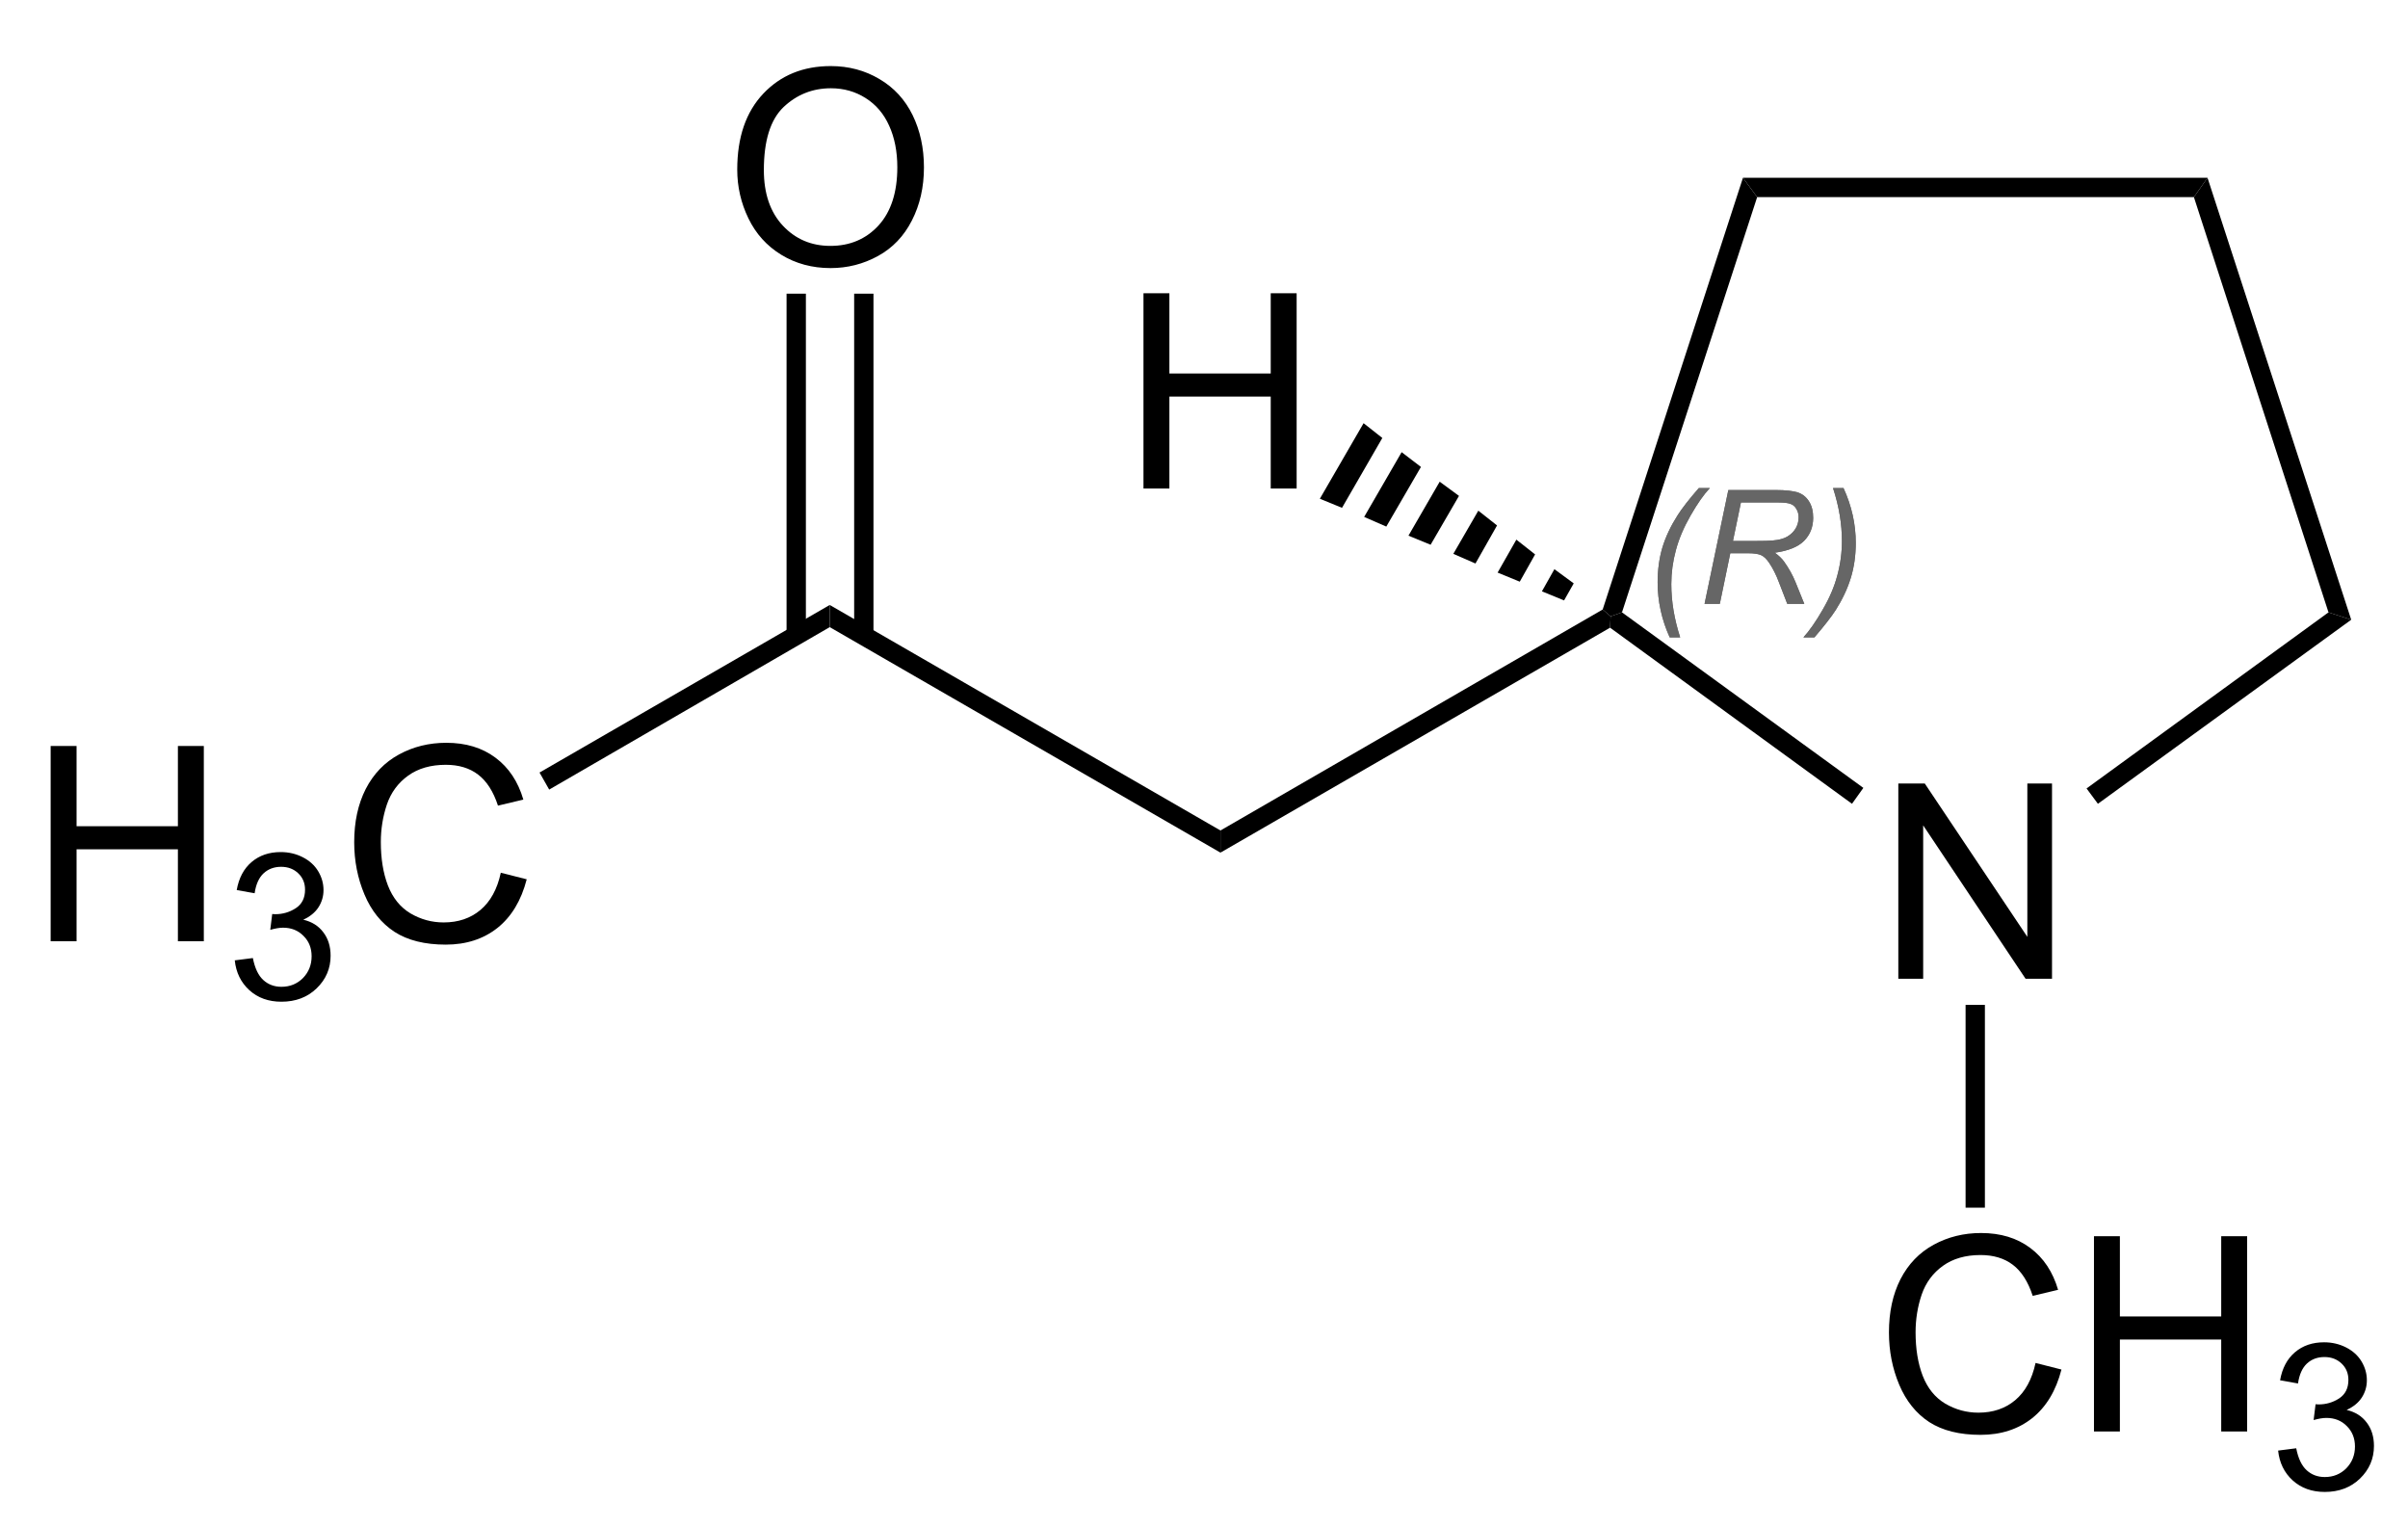 <?xml version="1.0" encoding="UTF-8"?>
<!-- Converted by misc2svg (http://www.network-science.de/tools/misc2svg/) -->
<svg xmlns="http://www.w3.org/2000/svg" xmlns:xlink="http://www.w3.org/1999/xlink" width="265pt" height="168pt" viewBox="0 0 265 168" version="1.1">
<defs>
<clipPath id="clip1">
  <path d="M 0 167.5 L 265 167.5 L 265 0 L 0 0 L 0 167.5 Z M 0 167.5 "/>
</clipPath>
</defs>
<g id="misc2svg">
<g clip-path="url(#clip1)" clip-rule="nonzero">
<path style=" stroke:none;fill-rule:nonzero;fill:rgb(0%,0%,0%);fill-opacity:1;" d="M 208.91 107.688 L 208.91 86.203 L 211.82 86.203 L 223.109 103.078 L 223.109 86.203 L 225.824 86.203 L 225.824 107.688 L 222.914 107.688 L 211.645 90.812 L 211.645 107.688 L 208.91 107.688 Z M 208.91 107.688 "/>
<path style=" stroke:none;fill-rule:nonzero;fill:rgb(40%,40%,40%);fill-opacity:1;" d="M 183.75 70.129 C 182.859 68.16 182.422 66.145 182.422 64.074 C 182.422 62.695 182.598 61.414 182.949 60.227 C 183.312 59.047 183.867 57.875 184.609 56.711 C 185.102 55.93 185.883 54.93 186.953 53.703 L 188.164 53.703 C 187.5 54.406 186.797 55.414 186.055 56.711 C 185.312 58 184.77 59.27 184.434 60.52 C 184.094 61.77 183.926 63.02 183.926 64.27 C 183.926 66.16 184.25 68.109 184.902 70.129 L 183.75 70.129 Z M 183.75 70.129 "/>
<path style=" stroke:none;fill-rule:nonzero;fill:rgb(40%,40%,40%);fill-opacity:1;" d="M 187.586 66.438 L 190.203 53.918 L 195.457 53.918 C 196.496 53.918 197.281 54.008 197.82 54.172 C 198.352 54.344 198.766 54.672 199.07 55.148 C 199.383 55.633 199.539 56.238 199.539 56.965 C 199.539 57.98 199.207 58.828 198.543 59.504 C 197.879 60.168 196.805 60.609 195.32 60.812 C 195.773 61.141 196.109 61.469 196.336 61.789 C 196.867 62.531 197.293 63.293 197.605 64.074 L 198.562 66.438 L 196.688 66.438 L 195.789 64.113 C 195.477 63.27 195.109 62.539 194.695 61.926 C 194.406 61.496 194.113 61.219 193.816 61.086 C 193.512 60.945 193.035 60.871 192.371 60.871 L 190.418 60.871 L 189.266 66.438 L 187.586 66.438 Z M 190.711 59.523 L 193.016 59.523 C 194.094 59.523 194.793 59.504 195.105 59.465 C 195.738 59.414 196.262 59.281 196.668 59.055 C 197.066 58.82 197.379 58.523 197.605 58.156 C 197.824 57.781 197.938 57.371 197.938 56.926 C 197.938 56.562 197.848 56.25 197.684 55.988 C 197.527 55.715 197.312 55.535 197.039 55.441 C 196.773 55.34 196.32 55.285 195.672 55.285 L 191.59 55.285 L 190.711 59.523 Z M 190.711 59.523 "/>
<path style=" stroke:none;fill-rule:nonzero;fill:rgb(40%,40%,40%);fill-opacity:1;" d="M 202.879 53.703 C 203.777 55.656 204.227 57.668 204.227 59.738 C 204.227 61.121 204.043 62.406 203.68 63.586 C 203.316 64.773 202.762 65.949 202.02 67.121 C 201.523 67.887 200.742 68.891 199.676 70.129 L 198.465 70.129 C 199.129 69.398 199.832 68.391 200.574 67.102 C 201.328 65.812 201.871 64.555 202.195 63.312 C 202.535 62.062 202.703 60.805 202.703 59.523 C 202.703 57.648 202.379 55.711 201.727 53.703 L 202.879 53.703 Z M 202.879 53.703 "/>
<path style=" stroke:none;fill-rule:nonzero;fill:rgb(40%,40%,40%);fill-opacity:1;" d="M 183.75 70.129 C 182.859 68.16 182.422 66.145 182.422 64.074 C 182.422 62.695 182.598 61.414 182.949 60.227 C 183.312 59.047 183.867 57.875 184.609 56.711 C 185.102 55.93 185.883 54.93 186.953 53.703 L 188.164 53.703 C 187.5 54.406 186.797 55.414 186.055 56.711 C 185.312 58 184.77 59.27 184.434 60.52 C 184.094 61.77 183.926 63.02 183.926 64.27 C 183.926 66.16 184.25 68.109 184.902 70.129 L 183.75 70.129 Z M 183.75 70.129 "/>
<path style=" stroke:none;fill-rule:nonzero;fill:rgb(40%,40%,40%);fill-opacity:1;" d="M 187.586 66.438 L 190.203 53.918 L 195.457 53.918 C 196.496 53.918 197.281 54.008 197.82 54.172 C 198.352 54.344 198.766 54.672 199.07 55.148 C 199.383 55.633 199.539 56.238 199.539 56.965 C 199.539 57.98 199.207 58.828 198.543 59.504 C 197.879 60.168 196.805 60.609 195.32 60.812 C 195.773 61.141 196.109 61.469 196.336 61.789 C 196.867 62.531 197.293 63.293 197.605 64.074 L 198.562 66.438 L 196.688 66.438 L 195.789 64.113 C 195.477 63.27 195.109 62.539 194.695 61.926 C 194.406 61.496 194.113 61.219 193.816 61.086 C 193.512 60.945 193.035 60.871 192.371 60.871 L 190.418 60.871 L 189.266 66.438 L 187.586 66.438 Z M 190.711 59.523 L 193.016 59.523 C 194.094 59.523 194.793 59.504 195.105 59.465 C 195.738 59.414 196.262 59.281 196.668 59.055 C 197.066 58.82 197.379 58.523 197.605 58.156 C 197.824 57.781 197.938 57.371 197.938 56.926 C 197.938 56.562 197.848 56.25 197.684 55.988 C 197.527 55.715 197.312 55.535 197.039 55.441 C 196.773 55.34 196.32 55.285 195.672 55.285 L 191.59 55.285 L 190.711 59.523 Z M 190.711 59.523 "/>
<path style=" stroke:none;fill-rule:nonzero;fill:rgb(40%,40%,40%);fill-opacity:1;" d="M 202.879 53.703 C 203.777 55.656 204.227 57.668 204.227 59.738 C 204.227 61.121 204.043 62.406 203.68 63.586 C 203.316 64.773 202.762 65.949 202.02 67.121 C 201.523 67.887 200.742 68.891 199.676 70.129 L 198.465 70.129 C 199.129 69.398 199.832 68.391 200.574 67.102 C 201.328 65.812 201.871 64.555 202.195 63.312 C 202.535 62.062 202.703 60.805 202.703 59.523 C 202.703 57.648 202.379 55.711 201.727 53.703 L 202.879 53.703 Z M 202.879 53.703 "/>
<path style=" stroke:none;fill-rule:nonzero;fill:rgb(0%,0%,0%);fill-opacity:1;" d="M 242.938 19.562 L 241.438 21.688 L 193.375 21.688 L 191.812 19.562 L 242.938 19.562 Z M 242.938 19.562 "/>
<path style=" stroke:none;fill-rule:nonzero;fill:rgb(0%,0%,0%);fill-opacity:1;" d="M 258.75 68.188 L 256.25 67.375 L 241.438 21.688 L 242.938 19.562 L 258.75 68.188 Z M 258.75 68.188 "/>
<path style=" stroke:none;fill-rule:nonzero;fill:rgb(0%,0%,0%);fill-opacity:1;" d="M 230.875 88.438 L 229.625 86.75 L 256.25 67.375 L 258.75 68.188 L 230.875 88.438 Z M 230.875 88.438 "/>
<path style=" stroke:none;fill-rule:nonzero;fill:rgb(0%,0%,0%);fill-opacity:1;" d="M 177.188 69.062 L 177.25 67.812 L 178.5 67.375 L 205.062 86.688 L 203.812 88.438 L 177.188 69.062 Z M 177.188 69.062 "/>
<path style=" stroke:none;fill-rule:nonzero;fill:rgb(0%,0%,0%);fill-opacity:1;" d="M 191.812 19.562 L 193.375 21.688 L 178.5 67.375 L 177.25 67.812 L 176.375 67.062 L 191.812 19.562 Z M 191.812 19.562 "/>
<path style=" stroke:none;fill-rule:nonzero;fill:rgb(0%,0%,0%);fill-opacity:1;" d="M 224.012 149.961 L 226.863 150.684 C 226.262 153.016 225.188 154.801 223.641 156.035 C 222.086 157.262 220.195 157.871 217.957 157.871 C 215.652 157.871 213.766 157.402 212.312 156.465 C 210.867 155.516 209.766 154.148 209.012 152.363 C 208.254 150.566 207.879 148.648 207.879 146.602 C 207.879 144.367 208.297 142.414 209.148 140.742 C 210.008 139.078 211.223 137.812 212.801 136.953 C 214.375 136.094 216.109 135.664 218.016 135.664 C 220.164 135.664 221.965 136.211 223.426 137.305 C 224.895 138.398 225.914 139.938 226.492 141.914 L 223.699 142.578 C 223.191 141.016 222.461 139.879 221.512 139.16 C 220.574 138.445 219.387 138.086 217.957 138.086 C 216.301 138.086 214.922 138.484 213.816 139.277 C 212.707 140.074 211.926 141.133 211.473 142.461 C 211.027 143.789 210.809 145.164 210.809 146.582 C 210.809 148.406 211.066 150 211.59 151.367 C 212.121 152.734 212.945 153.758 214.07 154.434 C 215.203 155.098 216.418 155.43 217.723 155.43 C 219.324 155.43 220.672 154.977 221.766 154.062 C 222.867 153.141 223.621 151.773 224.012 149.961 Z M 224.012 149.961 "/>
<path style=" stroke:none;fill-rule:nonzero;fill:rgb(0%,0%,0%);fill-opacity:1;" d="M 230.441 157.5 L 230.441 136.016 L 233.293 136.016 L 233.293 144.844 L 244.445 144.844 L 244.445 136.016 L 247.297 136.016 L 247.297 157.5 L 244.445 157.5 L 244.445 147.383 L 233.293 147.383 L 233.293 157.5 L 230.441 157.5 Z M 230.441 157.5 "/>
<path style=" stroke:none;fill-rule:nonzero;fill:rgb(0%,0%,0%);fill-opacity:1;" d="M 250.707 159.602 L 252.699 159.348 C 252.918 160.469 253.305 161.273 253.852 161.77 C 254.398 162.266 255.062 162.512 255.844 162.512 C 256.781 162.512 257.566 162.191 258.207 161.555 C 258.84 160.902 259.164 160.102 259.164 159.152 C 259.164 158.242 258.859 157.492 258.266 156.906 C 257.68 156.309 256.926 156.008 256.02 156.008 C 255.637 156.008 255.168 156.086 254.613 156.242 L 254.828 154.504 C 254.953 154.516 255.066 154.523 255.16 154.523 C 255.988 154.523 256.746 154.301 257.426 153.859 C 258.098 153.418 258.441 152.738 258.441 151.828 C 258.441 151.098 258.191 150.5 257.699 150.031 C 257.199 149.551 256.57 149.309 255.805 149.309 C 255.031 149.309 254.387 149.551 253.871 150.031 C 253.363 150.512 253.035 151.242 252.895 152.219 L 250.922 151.867 C 251.156 150.539 251.703 149.512 252.562 148.781 C 253.422 148.051 254.484 147.688 255.766 147.688 C 256.633 147.688 257.445 147.875 258.188 148.254 C 258.93 148.633 259.496 149.145 259.887 149.797 C 260.277 150.449 260.473 151.137 260.473 151.867 C 260.473 152.57 260.281 153.207 259.906 153.781 C 259.539 154.34 258.988 154.789 258.246 155.129 C 259.191 155.352 259.93 155.812 260.453 156.516 C 260.984 157.207 261.254 158.066 261.254 159.094 C 261.254 160.5 260.734 161.699 259.711 162.688 C 258.695 163.664 257.406 164.152 255.844 164.152 C 254.422 164.152 253.246 163.73 252.309 162.883 C 251.379 162.035 250.848 160.941 250.707 159.602 Z M 250.707 159.602 "/>
<path style=" stroke:none;fill-rule:nonzero;fill:rgb(0%,0%,0%);fill-opacity:1;" d="M 216.312 132.875 L 218.438 132.875 L 218.438 110.562 L 216.312 110.562 L 216.312 132.875 Z M 216.312 132.875 "/>
<path style=" stroke:none;fill-rule:nonzero;fill:rgb(0%,0%,0%);fill-opacity:1;" d="M 134.312 93.812 L 134.312 91.375 L 176.375 67.062 L 177.25 67.812 L 177.188 69.062 L 134.312 93.812 Z M 134.312 93.812 "/>
<path style=" stroke:none;fill-rule:nonzero;fill:rgb(0%,0%,0%);fill-opacity:1;" d="M 91.312 69 L 91.312 66.562 L 134.312 91.375 L 134.312 93.812 L 91.312 69 Z M 91.312 69 "/>
<path style=" stroke:none;fill-rule:nonzero;fill:rgb(0%,0%,0%);fill-opacity:1;" d="M 5.574 103.562 L 5.574 82.078 L 8.426 82.078 L 8.426 90.906 L 19.578 90.906 L 19.578 82.078 L 22.43 82.078 L 22.43 103.562 L 19.578 103.562 L 19.578 93.445 L 8.426 93.445 L 8.426 103.562 L 5.574 103.562 Z M 5.574 103.562 "/>
<path style=" stroke:none;fill-rule:nonzero;fill:rgb(0%,0%,0%);fill-opacity:1;" d="M 25.836 105.664 L 27.828 105.41 C 28.047 106.531 28.434 107.336 28.98 107.832 C 29.527 108.328 30.191 108.574 30.973 108.574 C 31.91 108.574 32.695 108.254 33.336 107.617 C 33.973 106.965 34.293 106.164 34.293 105.215 C 34.293 104.305 33.992 103.555 33.395 102.969 C 32.809 102.371 32.059 102.07 31.148 102.07 C 30.77 102.07 30.301 102.148 29.742 102.305 L 29.957 100.566 C 30.086 100.578 30.195 100.586 30.289 100.586 C 31.121 100.586 31.875 100.363 32.555 99.922 C 33.23 99.48 33.57 98.801 33.57 97.891 C 33.57 97.16 33.32 96.562 32.828 96.094 C 32.332 95.613 31.699 95.371 30.934 95.371 C 30.164 95.371 29.52 95.613 29 96.094 C 28.492 96.574 28.164 97.305 28.023 98.281 L 26.051 97.93 C 26.285 96.602 26.832 95.574 27.691 94.844 C 28.551 94.113 29.617 93.75 30.895 93.75 C 31.766 93.75 32.574 93.938 33.316 94.316 C 34.059 94.695 34.625 95.207 35.016 95.859 C 35.406 96.512 35.602 97.199 35.602 97.93 C 35.602 98.633 35.41 99.27 35.035 99.844 C 34.668 100.402 34.117 100.852 33.375 101.191 C 34.324 101.414 35.059 101.875 35.582 102.578 C 36.113 103.27 36.383 104.129 36.383 105.156 C 36.383 106.562 35.867 107.762 34.84 108.75 C 33.824 109.727 32.535 110.215 30.973 110.215 C 29.551 110.215 28.375 109.793 27.438 108.945 C 26.512 108.098 25.977 107.004 25.836 105.664 Z M 25.836 105.664 "/>
<path style=" stroke:none;fill-rule:nonzero;fill:rgb(0%,0%,0%);fill-opacity:1;" d="M 55.113 96.023 L 57.965 96.746 C 57.363 99.078 56.289 100.863 54.742 102.098 C 53.188 103.324 51.293 103.934 49.059 103.934 C 46.754 103.934 44.867 103.465 43.414 102.527 C 41.969 101.578 40.863 100.211 40.113 98.426 C 39.355 96.629 38.98 94.711 38.98 92.664 C 38.98 90.43 39.398 88.477 40.25 86.805 C 41.109 85.141 42.324 83.875 43.902 83.016 C 45.473 82.156 47.211 81.727 49.117 81.727 C 51.266 81.727 53.066 82.273 54.527 83.367 C 55.996 84.461 57.016 86 57.594 87.977 L 54.801 88.641 C 54.293 87.078 53.559 85.941 52.613 85.223 C 51.676 84.508 50.488 84.148 49.059 84.148 C 47.402 84.148 46.02 84.547 44.918 85.34 C 43.809 86.137 43.027 87.195 42.574 88.523 C 42.129 89.852 41.91 91.227 41.91 92.645 C 41.91 94.469 42.168 96.062 42.691 97.43 C 43.223 98.797 44.047 99.82 45.172 100.496 C 46.305 101.16 47.52 101.492 48.824 101.492 C 50.426 101.492 51.773 101.039 52.867 100.125 C 53.969 99.203 54.723 97.836 55.113 96.023 Z M 55.113 96.023 "/>
<path style=" stroke:none;fill-rule:nonzero;fill:rgb(0%,0%,0%);fill-opacity:1;" d="M 60.438 86.875 L 59.375 85 L 91.312 66.562 L 91.312 69 L 60.438 86.875 Z M 60.438 86.875 "/>
<path style=" stroke:none;fill-rule:nonzero;fill:rgb(0%,0%,0%);fill-opacity:1;" d="M 81.133 18.656 C 81.133 15.102 82.09 12.32 84.004 10.297 C 85.918 8.281 88.391 7.27 91.426 7.27 C 93.402 7.27 95.188 7.75 96.777 8.695 C 98.379 9.633 99.594 10.957 100.43 12.66 C 101.258 14.355 101.68 16.273 101.68 18.422 C 101.68 20.602 101.234 22.543 100.352 24.262 C 99.477 25.98 98.234 27.285 96.621 28.168 C 95.004 29.055 93.266 29.496 91.406 29.496 C 89.383 29.496 87.578 29.008 85.977 28.031 C 84.383 27.055 83.184 25.723 82.363 24.027 C 81.543 22.336 81.133 20.547 81.133 18.656 Z M 84.062 18.715 C 84.062 21.293 84.758 23.336 86.152 24.828 C 87.543 26.312 89.289 27.055 91.387 27.055 C 93.535 27.055 95.297 26.309 96.68 24.809 C 98.055 23.301 98.75 21.164 98.75 18.402 C 98.75 16.66 98.445 15.137 97.852 13.832 C 97.266 12.52 96.398 11.504 95.254 10.785 C 94.121 10.07 92.852 9.711 91.445 9.711 C 89.422 9.711 87.688 10.406 86.23 11.781 C 84.785 13.164 84.062 15.473 84.062 18.715 Z M 84.062 18.715 "/>
<path style=" stroke:none;fill-rule:nonzero;fill:rgb(0%,0%,0%);fill-opacity:1;" d="M 86.562 69.938 L 88.688 69.938 L 88.688 32.312 L 86.562 32.312 L 86.562 69.938 Z M 86.562 69.938 "/>
<path style=" stroke:none;fill-rule:nonzero;fill:rgb(0%,0%,0%);fill-opacity:1;" d="M 94 69.938 L 96.125 69.938 L 96.125 32.312 L 94 32.312 L 94 69.938 Z M 94 69.938 "/>
<path style=" stroke:none;fill-rule:nonzero;fill:rgb(0%,0%,0%);fill-opacity:1;" d="M 125.84 53.75 L 125.84 32.266 L 128.691 32.266 L 128.691 41.094 L 139.844 41.094 L 139.844 32.266 L 142.695 32.266 L 142.695 53.75 L 139.844 53.75 L 139.844 43.633 L 128.691 43.633 L 128.691 53.75 L 125.84 53.75 Z M 125.84 53.75 "/>
<path style=" stroke:none;fill-rule:nonzero;fill:rgb(0%,0%,0%);fill-opacity:1;" d="M 145.25 54.875 L 150.062 46.562 L 152.125 48.188 L 147.688 55.875 L 145.25 54.875 Z M 145.25 54.875 "/>
<path style=" stroke:none;fill-rule:nonzero;fill:rgb(0%,0%,0%);fill-opacity:1;" d="M 150.125 56.875 L 154.25 49.75 L 156.375 51.375 L 152.562 57.938 L 150.125 56.875 Z M 150.125 56.875 "/>
<path style=" stroke:none;fill-rule:nonzero;fill:rgb(0%,0%,0%);fill-opacity:1;" d="M 155 58.938 L 158.438 53 L 160.562 54.562 L 157.438 59.938 L 155 58.938 Z M 155 58.938 "/>
<path style=" stroke:none;fill-rule:nonzero;fill:rgb(0%,0%,0%);fill-opacity:1;" d="M 159.938 60.938 L 162.688 56.188 L 164.75 57.812 L 162.375 62 L 159.938 60.938 Z M 159.938 60.938 "/>
<path style=" stroke:none;fill-rule:nonzero;fill:rgb(0%,0%,0%);fill-opacity:1;" d="M 164.812 63 L 166.875 59.375 L 168.938 61 L 167.25 64 L 164.812 63 Z M 164.812 63 "/>
<path style=" stroke:none;fill-rule:nonzero;fill:rgb(0%,0%,0%);fill-opacity:1;" d="M 169.688 65.062 L 171.062 62.625 L 173.188 64.188 L 172.125 66.062 L 169.688 65.062 Z M 169.688 65.062 "/>
</g>
</g>
</svg>
